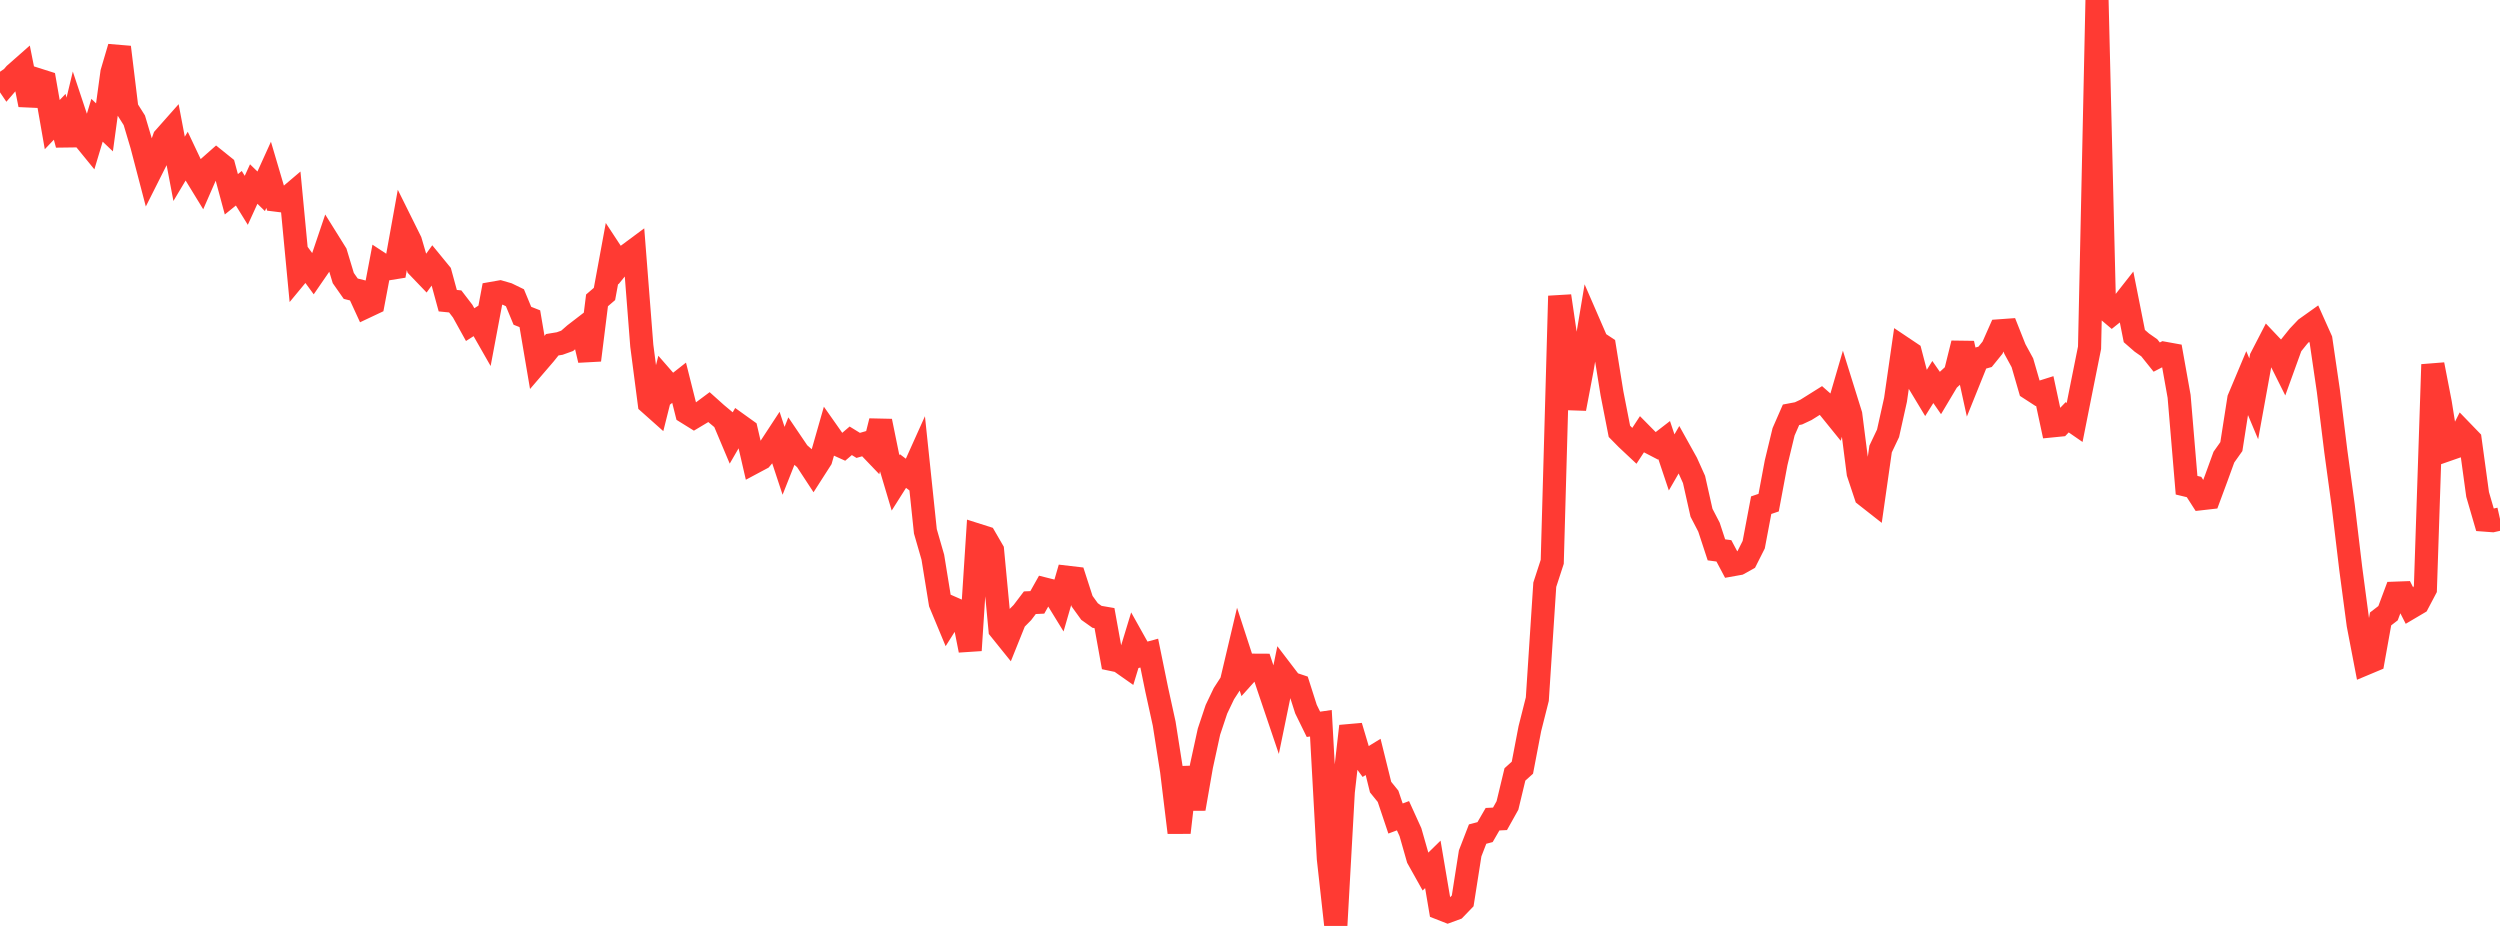 <?xml version="1.0" standalone="no"?>
<!DOCTYPE svg PUBLIC "-//W3C//DTD SVG 1.1//EN" "http://www.w3.org/Graphics/SVG/1.1/DTD/svg11.dtd">

<svg width="135" height="50" viewBox="0 0 135 50" preserveAspectRatio="none" 
  xmlns="http://www.w3.org/2000/svg"
  xmlns:xlink="http://www.w3.org/1999/xlink">


<polyline points="0.0, 3.874 0.403, 4.468 0.806, 4 1.209, 3.645 1.612, 5.66 2.015, 4.298 2.418, 4.426 2.821, 6.73 3.224, 6.307 3.627, 7.812 4.03, 6.133 4.433, 7.343 4.836, 7.837 5.239, 6.494 5.642, 6.878 6.045, 3.913 6.448, 2.548 6.851, 5.858 7.254, 6.496 7.657, 7.85 8.06, 9.391 8.463, 8.59 8.866, 7.448 9.269, 6.993 9.672, 9.118 10.075, 8.442 10.478, 9.293 10.881, 9.952 11.284, 9.029 11.687, 8.673 12.09, 8.997 12.493, 10.492 12.896, 10.166 13.299, 10.818 13.701, 9.938 14.104, 10.33 14.507, 9.441 14.91, 10.806 15.313, 10.856 15.716, 10.514 16.119, 14.751 16.522, 14.264 16.925, 14.814 17.328, 14.228 17.731, 13.035 18.134, 13.681 18.537, 15.015 18.94, 15.59 19.343, 15.691 19.746, 16.568 20.149, 16.378 20.552, 14.249 20.955, 14.514 21.358, 14.449 21.761, 12.216 22.164, 13.028 22.567, 14.404 22.97, 14.824 23.373, 14.268 23.776, 14.76 24.179, 16.237 24.582, 16.277 24.985, 16.802 25.388, 17.53 25.791, 17.273 26.194, 17.979 26.597, 15.837 27.0, 15.766 27.403, 15.883 27.806, 16.079 28.209, 17.052 28.612, 17.211 29.015, 19.588 29.418, 19.119 29.821, 18.616 30.224, 18.55 30.627, 18.405 31.03, 18.053 31.433, 17.743 31.836, 19.448 32.239, 16.22 32.642, 15.874 33.045, 13.686 33.448, 14.299 33.851, 13.804 34.254, 13.505 34.657, 18.67 35.06, 21.769 35.463, 22.128 35.866, 20.523 36.269, 20.985 36.672, 20.668 37.075, 22.274 37.478, 22.524 37.881, 22.283 38.284, 21.983 38.687, 22.344 39.09, 22.681 39.493, 23.637 39.896, 22.941 40.299, 23.23 40.701, 24.971 41.104, 24.756 41.507, 24.278 41.91, 23.663 42.313, 24.884 42.716, 23.867 43.119, 24.462 43.522, 24.817 43.925, 25.432 44.328, 24.803 44.731, 23.392 45.134, 23.965 45.537, 24.147 45.94, 23.803 46.343, 24.051 46.746, 23.935 47.149, 24.356 47.552, 22.741 47.955, 24.719 48.358, 26.074 48.761, 25.437 49.164, 25.742 49.567, 24.846 49.97, 28.691 50.373, 30.088 50.776, 32.574 51.179, 33.542 51.582, 32.904 51.985, 33.081 52.388, 35.119 52.791, 28.897 53.194, 29.025 53.597, 29.72 54.0, 33.987 54.403, 34.487 54.806, 33.485 55.209, 33.078 55.612, 32.547 56.015, 32.528 56.418, 31.81 56.821, 31.911 57.224, 32.567 57.627, 31.172 58.03, 31.219 58.433, 32.465 58.836, 33.023 59.239, 33.309 59.642, 33.378 60.045, 35.612 60.448, 35.697 60.851, 35.98 61.254, 34.656 61.657, 35.377 62.06, 35.267 62.463, 37.24 62.866, 39.077 63.269, 41.642 63.672, 44.958 64.075, 41.445 64.478, 43.674 64.881, 41.36 65.284, 39.51 65.687, 38.302 66.09, 37.458 66.493, 36.837 66.896, 35.131 67.299, 36.368 67.701, 35.921 68.104, 35.923 68.507, 37.135 68.91, 38.326 69.313, 36.365 69.716, 36.893 70.119, 37.028 70.522, 38.291 70.925, 39.113 71.328, 39.055 71.731, 46.361 72.134, 50.0 72.537, 42.755 72.94, 39.214 73.343, 40.569 73.746, 41.121 74.149, 40.874 74.552, 42.503 74.955, 43 75.358, 44.2 75.761, 44.049 76.164, 44.936 76.567, 46.349 76.97, 47.07 77.373, 46.676 77.776, 49.056 78.179, 49.214 78.582, 49.066 78.985, 48.648 79.388, 46.082 79.791, 45.04 80.194, 44.934 80.597, 44.237 81.0, 44.217 81.403, 43.495 81.806, 41.819 82.209, 41.456 82.612, 39.35 83.015, 37.754 83.418, 31.575 83.821, 30.338 84.224, 15.984 84.627, 18.722 85.03, 22.07 85.433, 19.946 85.836, 17.538 86.239, 18.466 86.642, 18.731 87.045, 21.232 87.448, 23.291 87.851, 23.7 88.254, 24.078 88.657, 23.462 89.06, 23.87 89.463, 24.079 89.866, 23.768 90.269, 24.971 90.672, 24.272 91.075, 24.996 91.478, 25.892 91.881, 27.688 92.284, 28.465 92.687, 29.692 93.09, 29.746 93.493, 30.506 93.896, 30.434 94.299, 30.21 94.701, 29.413 95.104, 27.28 95.507, 27.143 95.91, 24.99 96.313, 23.319 96.716, 22.398 97.119, 22.322 97.522, 22.133 97.925, 21.881 98.328, 21.628 98.731, 21.983 99.134, 22.481 99.537, 21.1 99.94, 22.392 100.343, 25.548 100.746, 26.759 101.149, 27.075 101.552, 24.248 101.955, 23.4 102.358, 21.589 102.761, 18.79 103.164, 19.06 103.567, 20.604 103.97, 21.273 104.373, 20.629 104.776, 21.211 105.179, 20.535 105.582, 20.163 105.985, 18.539 106.388, 20.382 106.791, 19.382 107.194, 19.27 107.597, 18.773 108.0, 17.863 108.403, 17.834 108.806, 18.85 109.209, 19.589 109.612, 20.981 110.015, 21.242 110.418, 21.115 110.821, 22.995 111.224, 22.955 111.627, 22.534 112.03, 22.812 112.433, 20.785 112.836, 18.778 113.239, 0.0 113.642, 16.612 114.045, 16.953 114.448, 16.631 114.851, 16.118 115.254, 18.147 115.657, 18.498 116.06, 18.78 116.463, 19.283 116.866, 19.075 117.269, 19.148 117.672, 21.403 118.075, 26.202 118.478, 26.299 118.881, 26.927 119.284, 26.881 119.687, 25.794 120.09, 24.685 120.493, 24.116 120.896, 21.537 121.299, 20.578 121.701, 21.536 122.104, 19.318 122.507, 18.538 122.91, 18.963 123.313, 19.771 123.716, 18.657 124.119, 18.155 124.522, 17.73 124.925, 17.443 125.328, 18.343 125.731, 21.099 126.134, 24.368 126.537, 27.326 126.94, 30.702 127.343, 33.734 127.746, 35.833 128.149, 35.664 128.552, 33.422 128.955, 33.112 129.358, 32.032 129.761, 32.017 130.164, 32.809 130.567, 32.571 130.97, 31.807 131.373, 19.685 131.776, 21.762 132.179, 24.279 132.582, 24.138 132.985, 23.338 133.388, 23.755 133.791, 26.699 134.194, 28.085 134.597, 28.115 135.0, 28.024" fill="none" stroke="#ff3a33" stroke-width="1.25"/>

</svg>